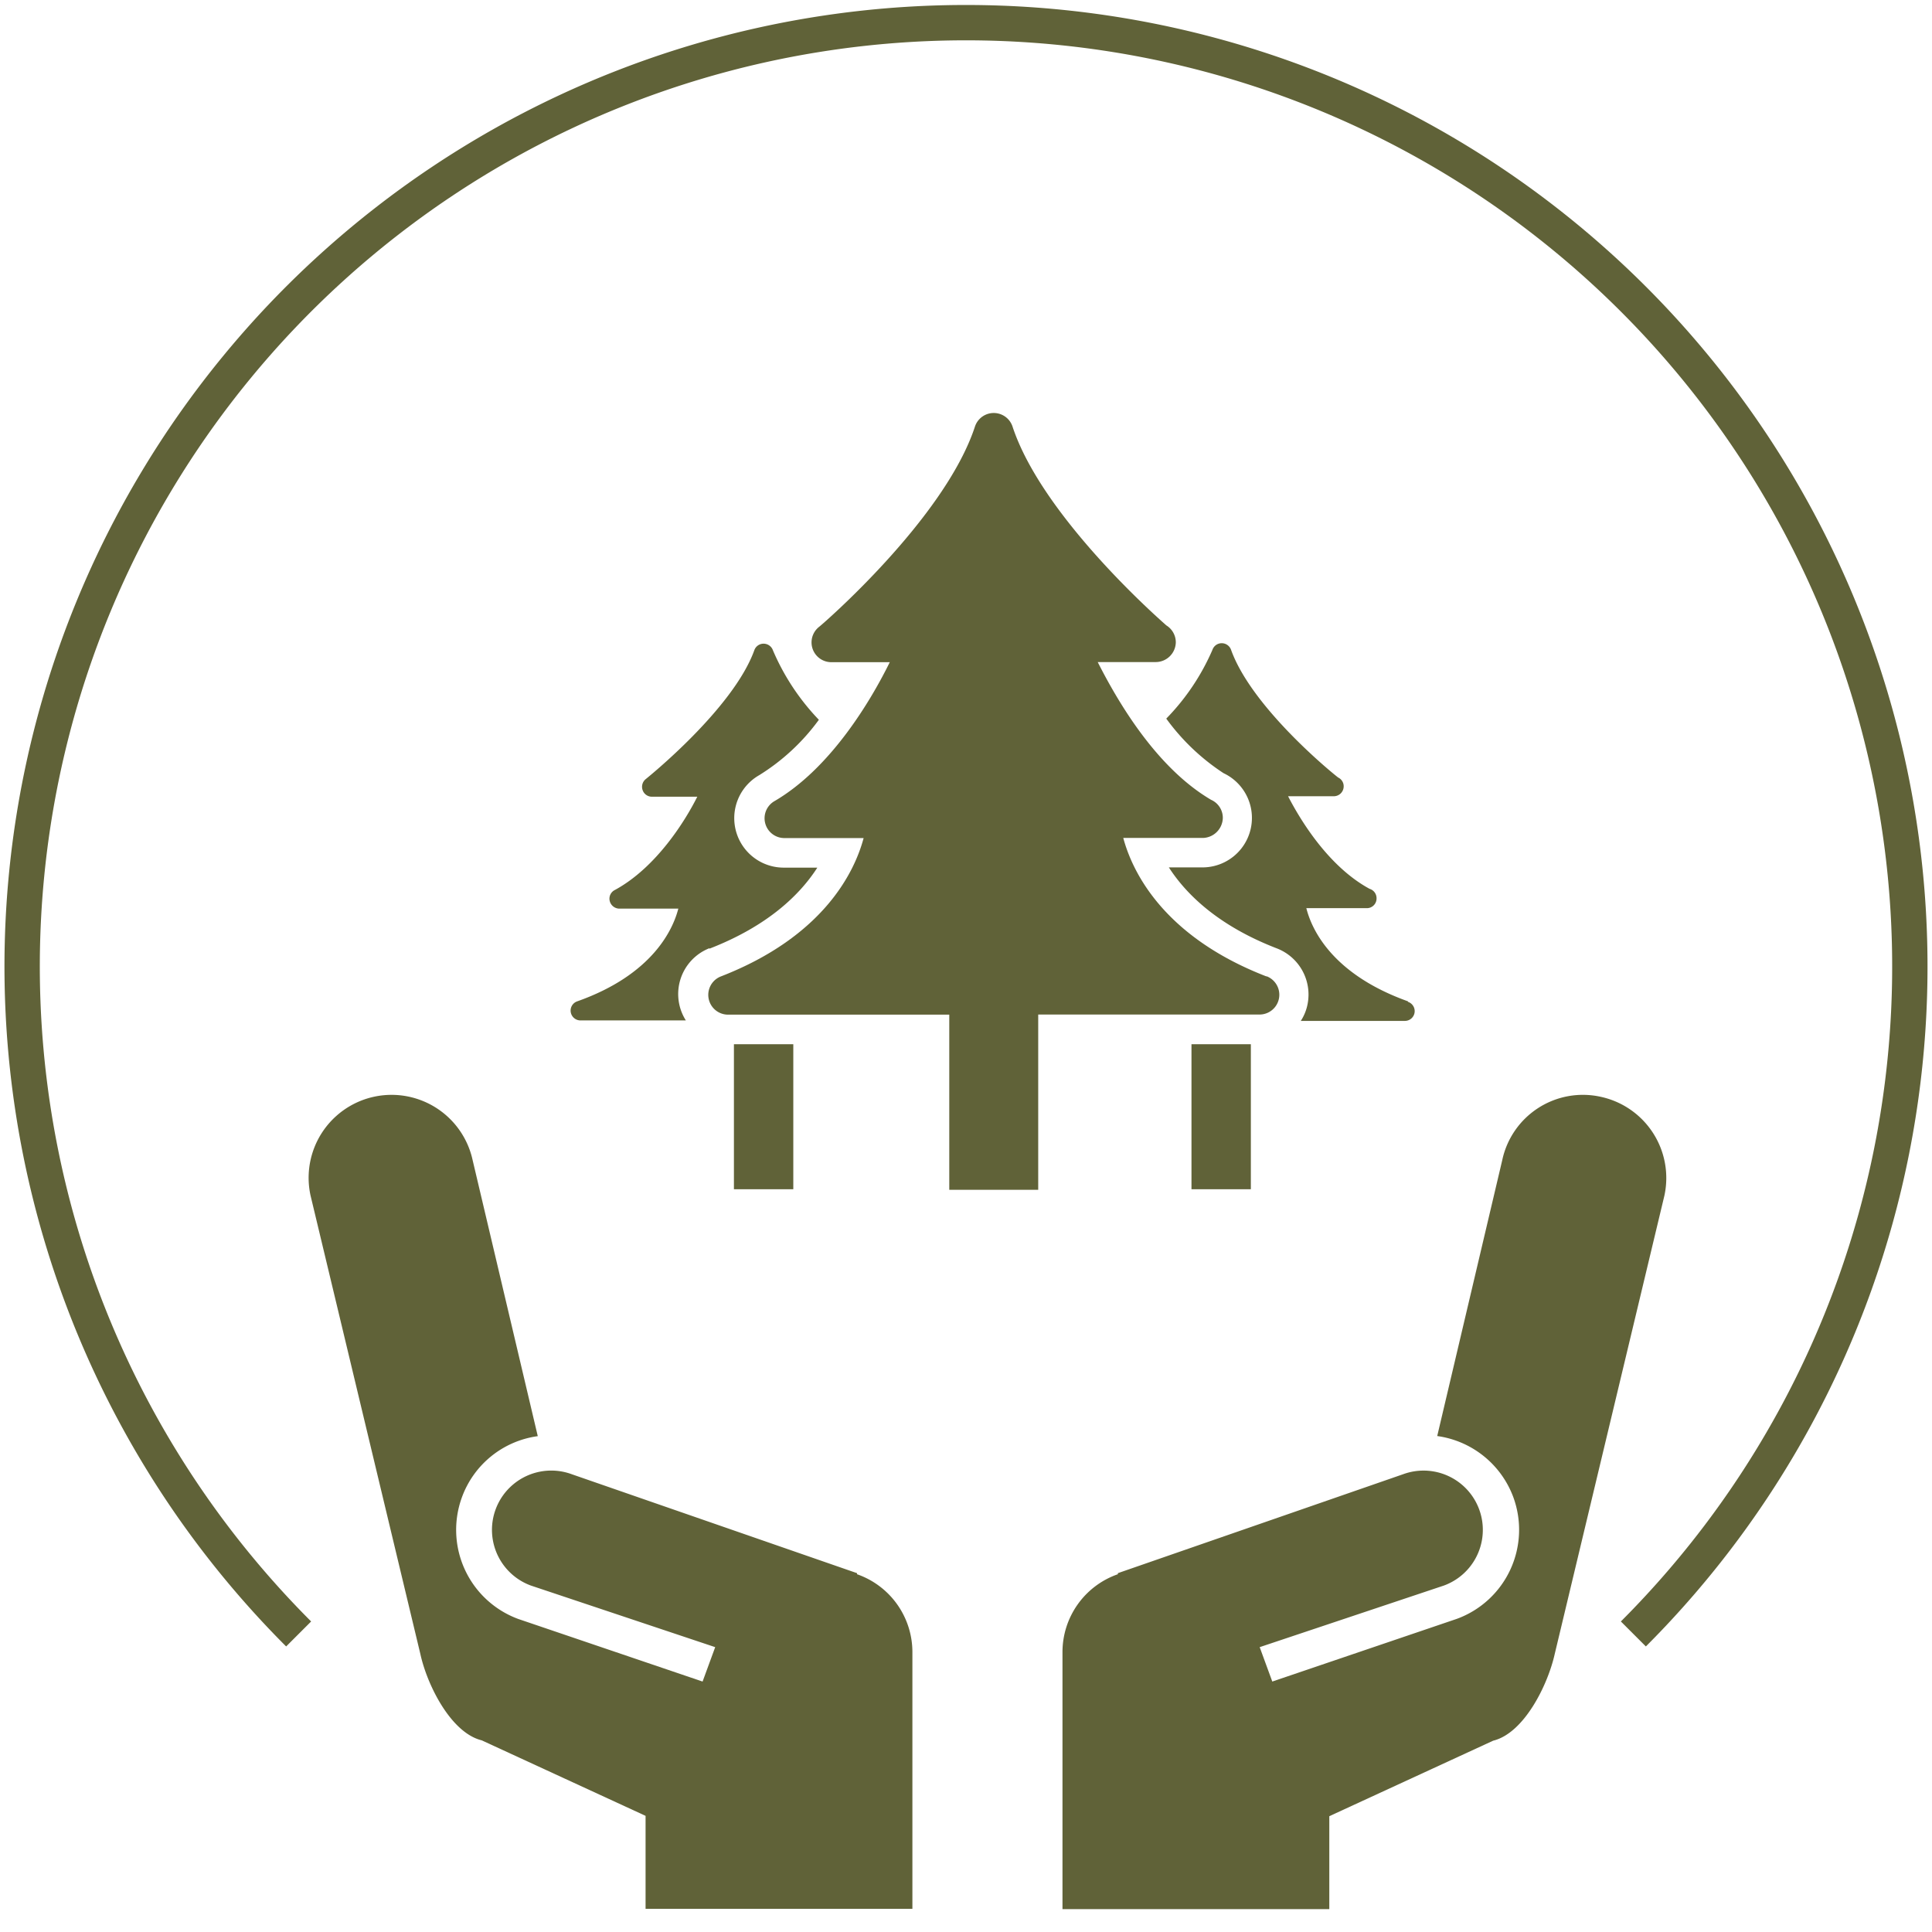 <svg xmlns="http://www.w3.org/2000/svg" width="164" height="164" viewBox="0 0 164 164">
  <g>
    <g>
      <g>
        <path d="M135.91,93.11a7,7,0,0,0-8.39,5.37L122,121.9a8.07,8.07,0,0,1,6.46,5.19h0a8.05,8.05,0,0,1-4.8,10.33L108,142.74l-1.07-2.92,15.64-5.23a5,5,0,1,0-3.46-9.45l-24.22,8.4v.09a7,7,0,0,0-4.7,6.62v21.81h22.65v-7.89l13.91-6.41c2.62-.64,4.63-4.71,5.22-7.34l9.31-38.91A7.05,7.05,0,0,0,135.91,93.11Z" style="fill: #606238"/>
        <path d="M72.75,133.63v-.09l-24.22-8.4a5,5,0,0,0-3.47,9.45l15.65,5.23-1.07,2.92L44,137.43a8.06,8.06,0,0,1-4.79-10.33h0a8,8,0,0,1,6.44-5.19L40.12,98.48a7,7,0,1,0-13.76,3l9.32,38.91c.57,2.63,2.59,6.7,5.21,7.34l13.91,6.41v7.89H77.45V140.25A7,7,0,0,0,72.75,133.63Z" style="fill: #606238"/>
      </g>
      <g>
        <rect x="101.14" y="88.64" width="5.04" height="12.31" style="fill: #606238"/>
        <path d="M119.52,85c-6.52-2.33-8.2-6.19-8.63-7.91H116a.82.82,0,0,0,.85-.84.83.83,0,0,0-.59-.8c-3.51-1.9-5.9-5.88-6.92-7.86h3.86a.84.84,0,0,0,.86-.84.82.82,0,0,0-.47-.75c-1-.78-7.41-6.14-9.09-10.84a.84.84,0,0,0-.79-.56.83.83,0,0,0-.79.56A19.33,19.33,0,0,1,99,61a18.52,18.52,0,0,0,4.86,4.63,4.2,4.2,0,0,1-1.77,8s0,0,0,0H99.22c1.45,2.25,4.15,4.94,9.18,6.88A4.2,4.2,0,0,1,111,85.21a4,4,0,0,1-.58,1.45h8.81a.83.83,0,0,0,.28-1.62Z" style="fill: #606238"/>
        <rect x="62.3" y="88.64" width="5.04" height="12.31" style="fill: #606238"/>
        <path d="M60.22,80.53c5-1.94,7.71-4.62,9.16-6.88H66.52a4.2,4.2,0,0,1-2.07-7.85,18,18,0,0,0,5.06-4.7,19.62,19.62,0,0,1-3.9-5.9.84.84,0,0,0-.79-.56.83.83,0,0,0-.79.56c-1.81,5-9.14,10.87-9.21,10.93a.84.84,0,0,0-.27.94.83.83,0,0,0,.79.56h3.85c-1,2-3.46,6-7,7.92a.82.82,0,0,0-.43.94.85.85,0,0,0,.82.64h5C57.14,78.85,55.44,82.72,49,85a.83.83,0,0,0-.55.93.84.84,0,0,0,.83.69h8.94a4.18,4.18,0,0,1,2-6.13Z" style="fill: #606238"/>
        <path d="M107.49,82.88c-8.8-3.41-11.39-8.95-12.14-11.75h6.76a1.74,1.74,0,0,0,1.69-1.68,1.67,1.67,0,0,0-1-1.56c-4.73-2.78-8-8.5-9.62-11.69h4.93a1.71,1.71,0,0,0,1.7-1.68,1.69,1.69,0,0,0-.8-1.43c-1.39-1.22-10.65-9.56-13.06-16.88a1.68,1.68,0,0,0-3.19,0c-2.58,7.86-13.12,16.94-13.23,17a1.68,1.68,0,0,0,1.09,3h4.91c-1.59,3.23-5,9-9.78,11.79a1.68,1.68,0,0,0,.82,3.14h6.74c-.75,2.81-3.34,8.34-12.13,11.75a1.68,1.68,0,0,0,.6,3.24h18.8V101h7.55V86.12h18.8a1.68,1.68,0,0,0,.61-3.24Z" style="fill: #606238"/>
      </g>
      <path d="M25.35,138.7a80.12,80.12,0,1,1,113.3,0" style="fill: none;stroke: #606238;stroke-miterlimit: 10;stroke-width: 3px"/>
    </g>
    <rect width="164" height="164" style="fill: none"/>
  </g>
</svg>

